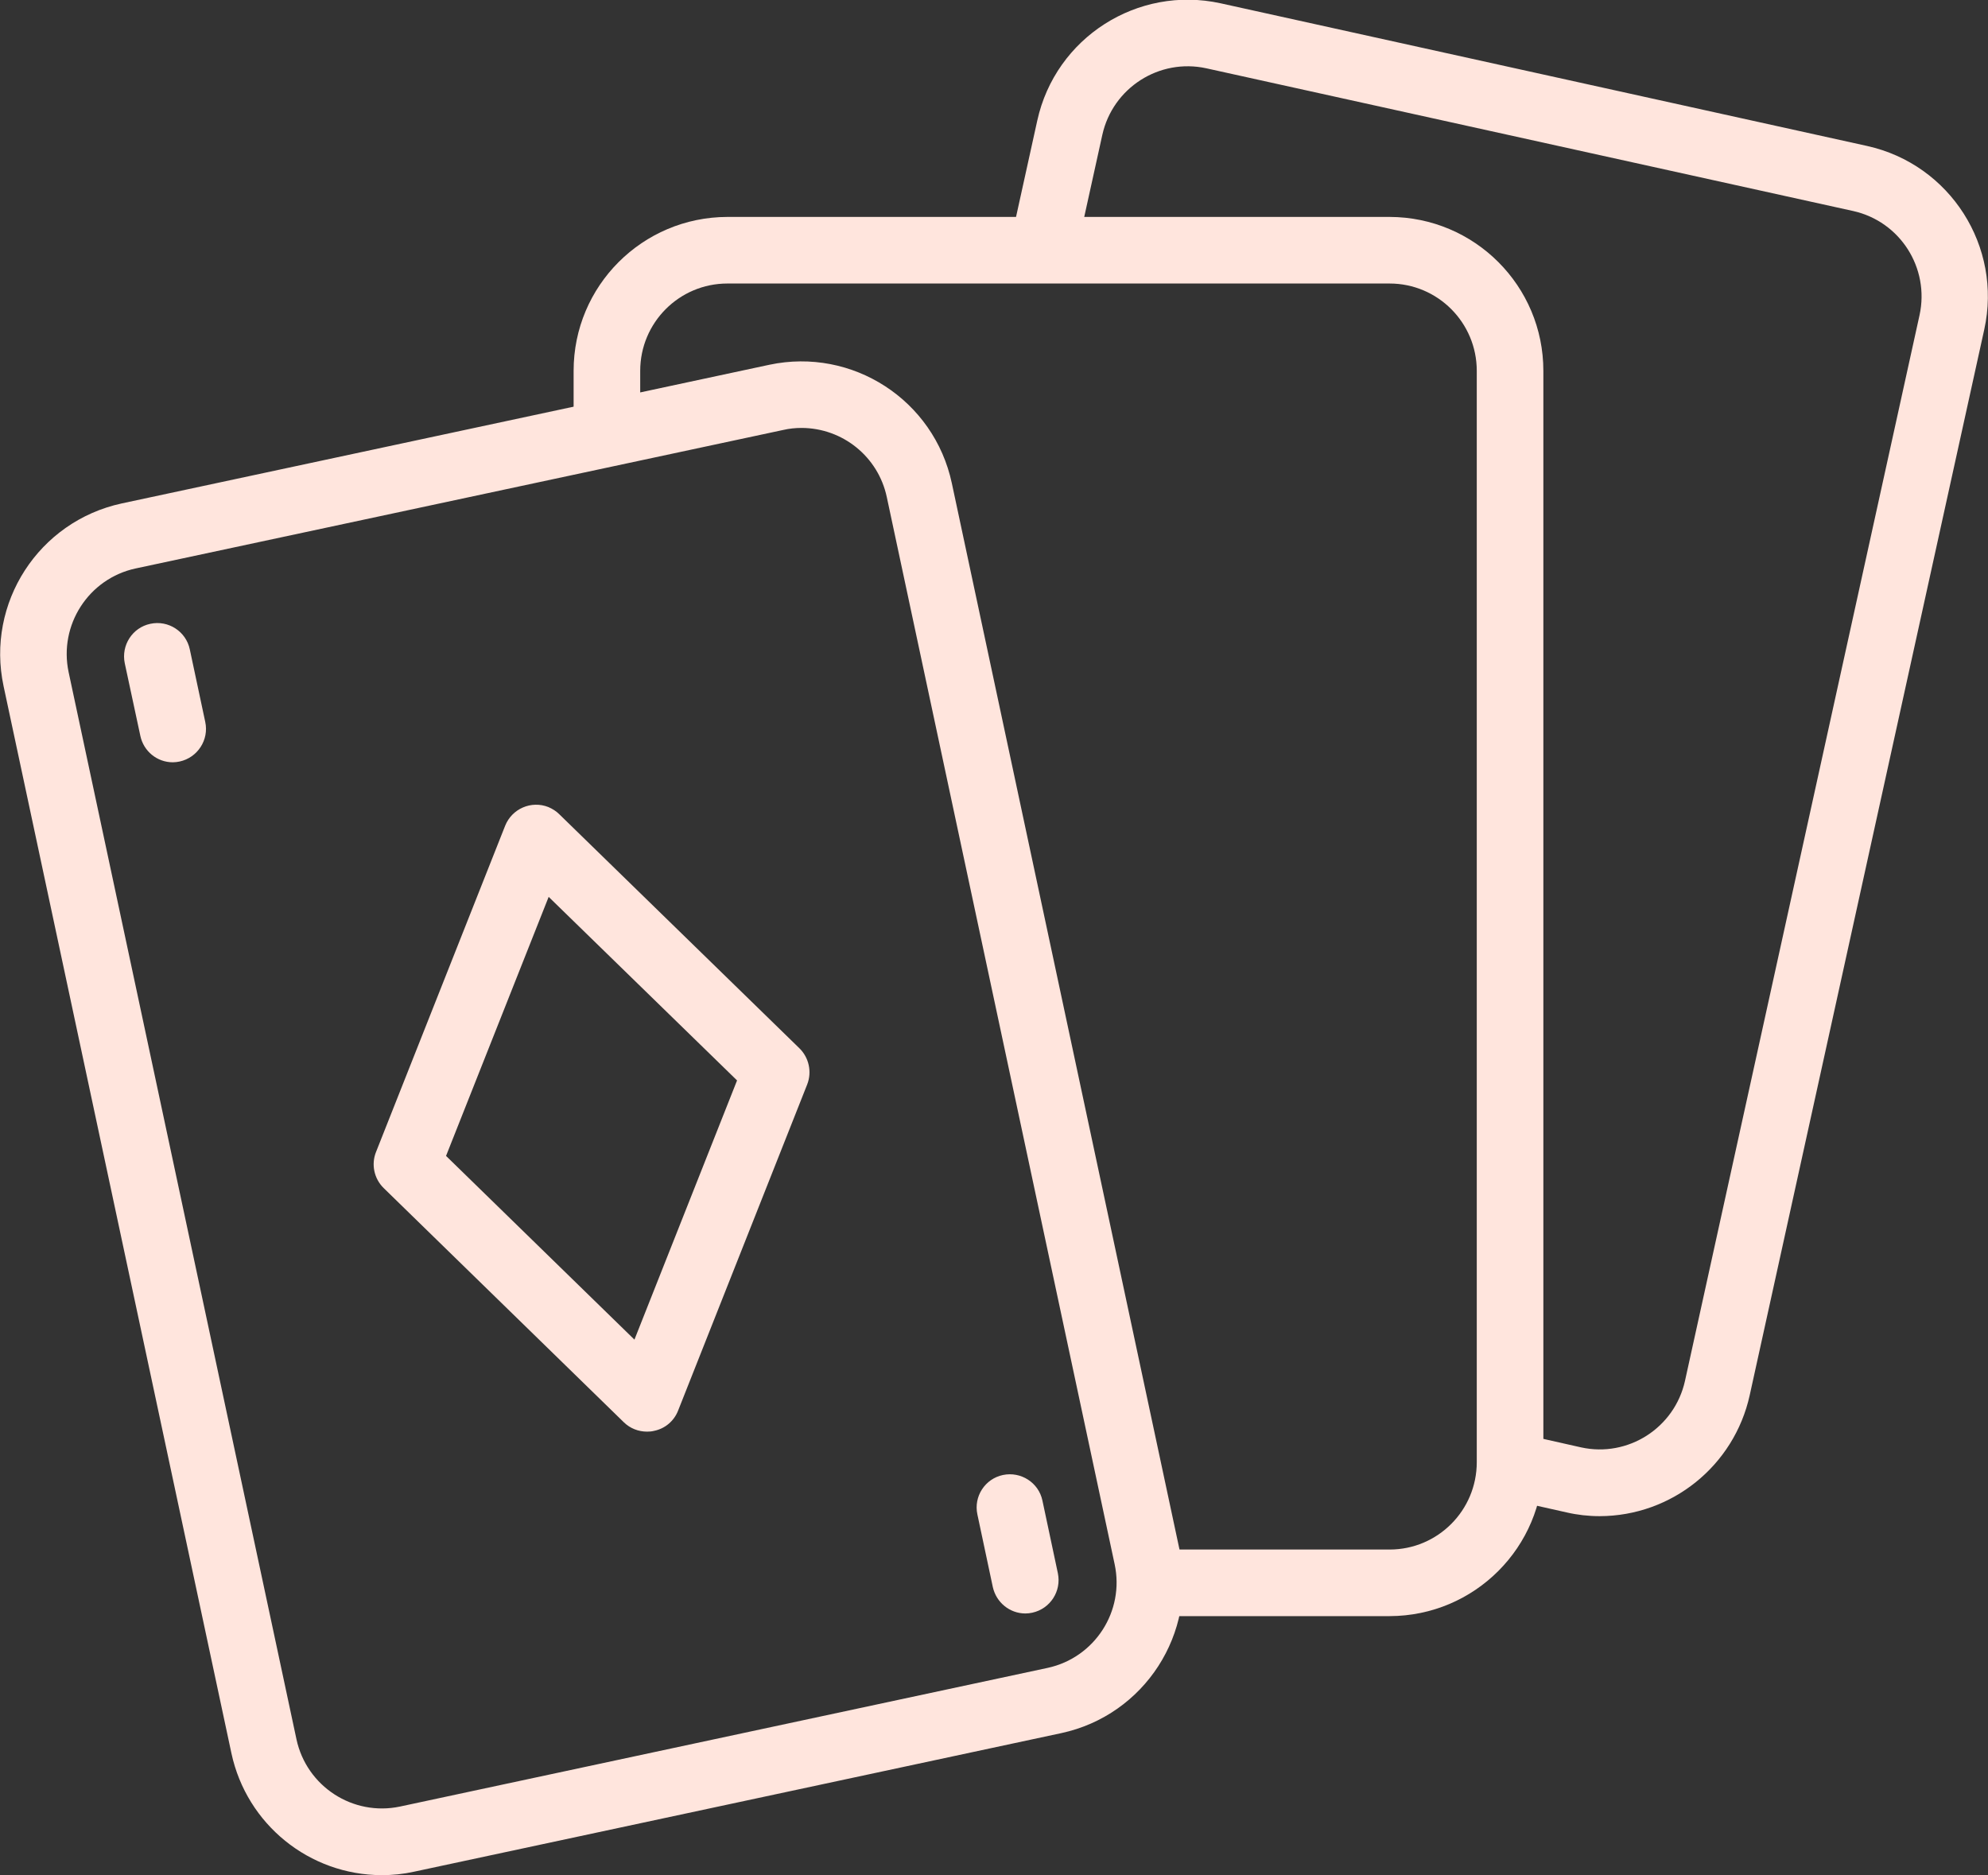 <?xml version="1.0" encoding="utf-8"?>
<!-- Generator: Adobe Illustrator 25.0.0, SVG Export Plug-In . SVG Version: 6.00 Build 0)  -->
<svg version="1.1" id="Layer_1" xmlns="http://www.w3.org/2000/svg" xmlns:xlink="http://www.w3.org/1999/xlink" x="0px" y="0px"
	 viewBox="0 0 127.47 120.25" style="enable-background:new 0 0 127.47 120.25;" xml:space="preserve">
<rect x="0" y="0" width="127.47" height="120.25" fill="#333333" stroke="none"/>
<style type="text/css">
	.st0{fill-rule:evenodd;clip-rule:evenodd;fill:#FFE5DD;}
</style>
<path class="st0" d="M102.57,97.22c-0.72,0-1.43-0.08-2.12-0.24l-4.01-0.9l0.94-4.17l4,0.9c3.01,0.66,5.99-1.25,6.66-4.26
	l15.04-68.34c0.66-3.02-1.24-6.01-4.26-6.68L77.35,4.38c-3.02-0.66-6,1.25-6.67,4.27l-1.73,7.85l-4.17-0.92l1.73-7.85
	c1.17-5.32,6.43-8.68,11.75-7.52l41.46,9.15c5.32,1.18,8.68,6.45,7.51,11.77l-15.04,68.34C111.19,93.99,107.19,97.21,102.57,97.22z"
	/>
<path class="st0" d="M89.1,103.63H73.66v-4.27H89.1c3.09,0,5.59-2.51,5.59-5.6V23.78c0-3.09-2.5-5.6-5.59-5.6H46.64
	c-3.09,0-5.59,2.51-5.59,5.6v3.6h-4.27v-3.6c0-5.45,4.41-9.86,9.86-9.87H89.1c5.45,0.01,9.86,4.42,9.86,9.87v69.98
	C98.96,99.21,94.55,103.62,89.1,103.63L89.1,103.63z"/>
<path class="st0" d="M75.64,99.41L61.03,30.98c-1.14-5.33-6.37-8.72-11.7-7.59L7.81,32.28C2.48,33.43-0.91,38.67,0.23,44
	l14.61,68.43c0.98,4.55,4.99,7.8,9.64,7.81c0.69,0,1.38-0.07,2.06-0.22l41.52-8.89C73.38,109.98,76.77,104.74,75.64,99.41z
	 M67.17,106.95l-41.52,8.89c-3.02,0.64-5.99-1.29-6.64-4.31L4.4,43.1c-0.64-3.02,1.28-6,4.3-6.65l41.52-8.88
	c0.39-0.09,0.78-0.13,1.18-0.13c2.64,0.01,4.91,1.85,5.46,4.43l14.61,68.43C72.12,103.32,70.19,106.3,67.17,106.95z"/>
<path class="st0" d="M51.25,67.21l-15.39-15c-0.2-0.2-0.44-0.35-0.7-0.46c-1.09-0.43-2.33,0.1-2.77,1.2l-8.28,20.92
	c-0.32,0.8-0.12,1.72,0.5,2.32L40,91.2c0.4,0.39,0.93,0.6,1.49,0.6c0.15,0,0.3-0.01,0.45-0.05c0.7-0.14,1.28-0.63,1.54-1.3
	l8.28-20.92C52.07,68.73,51.87,67.81,51.25,67.21z M40.68,85.9L28.6,74.12l6.58-16.61l12.08,11.77L40.68,85.9z"/>
<path class="st0" d="M11.08,48.88c-1.01,0-1.87-0.71-2.08-1.69L8,42.53C7.76,41.38,8.49,40.24,9.64,40
	c1.15-0.25,2.29,0.49,2.53,1.64l0.99,4.65c0.25,1.15-0.49,2.29-1.64,2.54C11.38,48.86,11.23,48.88,11.08,48.88L11.08,48.88z"/>
<path class="st0" d="M65.75,103.46c-1.01,0-1.87-0.71-2.09-1.69l-0.99-4.66c-0.25-1.15,0.49-2.29,1.64-2.53s2.29,0.49,2.53,1.64l0,0
	l0.99,4.66c0.24,1.15-0.49,2.28-1.64,2.53C66.05,103.44,65.9,103.46,65.75,103.46L65.75,103.46z"/>
</svg>
